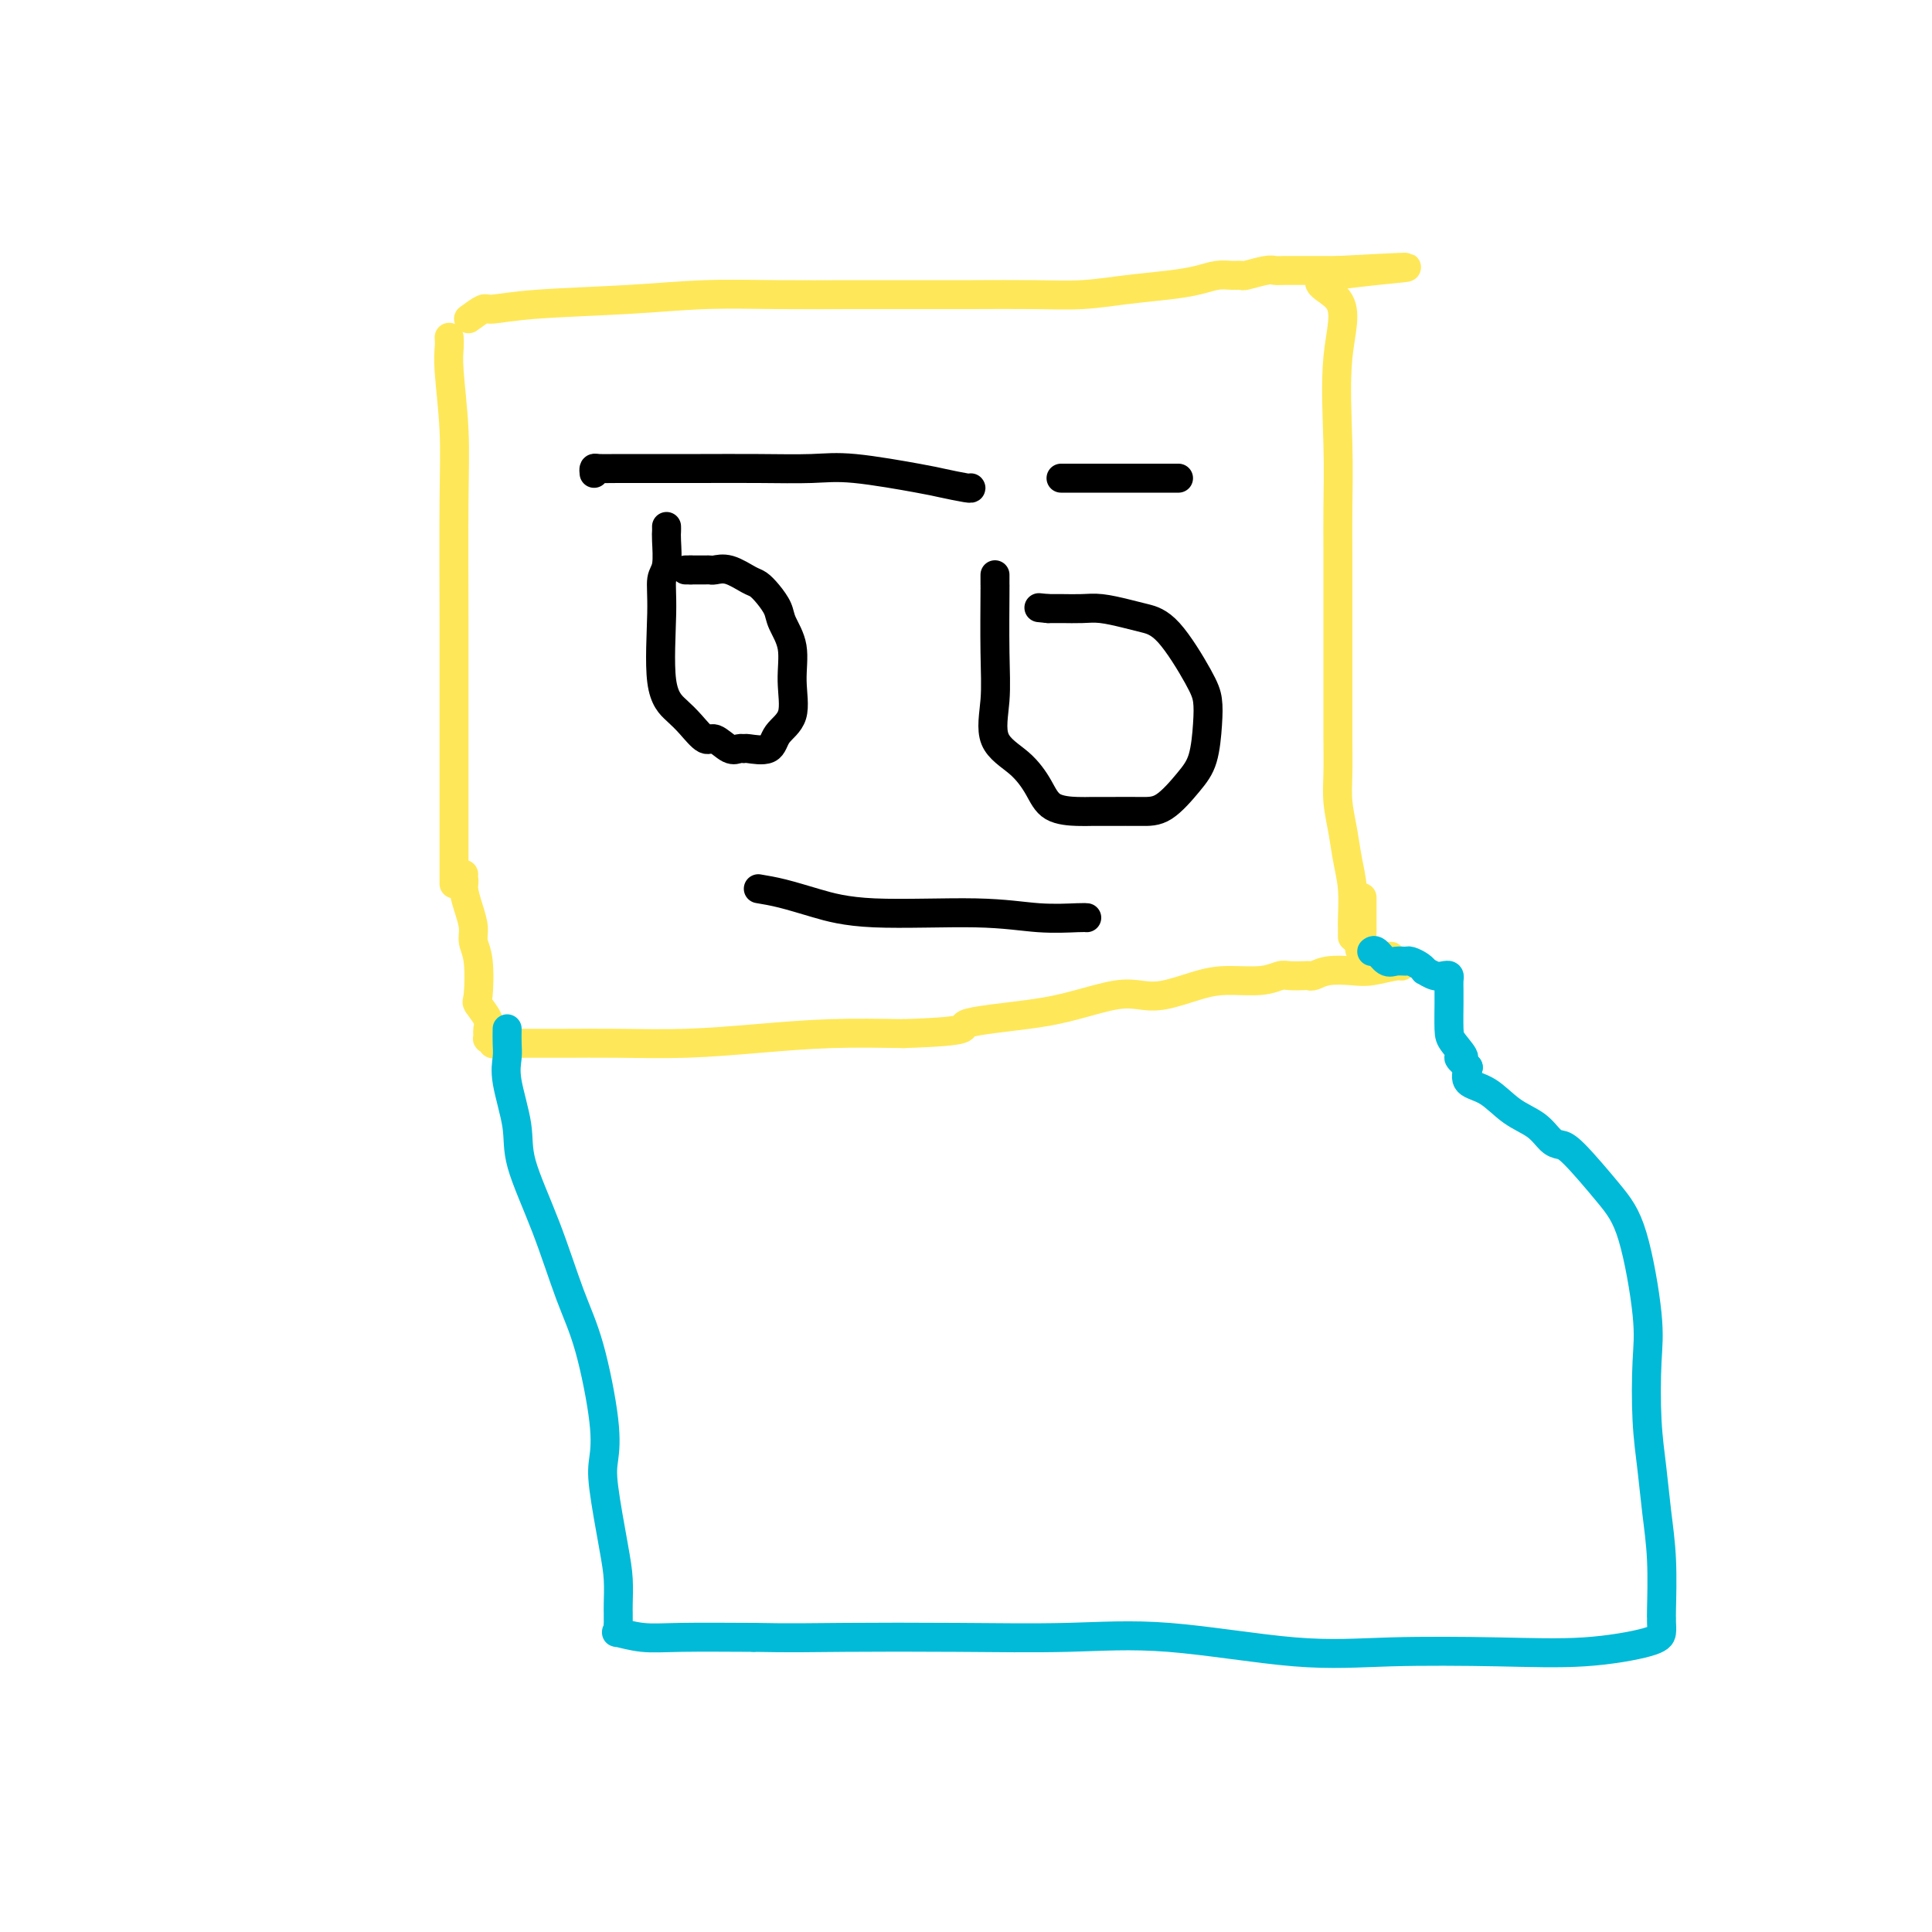 <svg viewBox='0 0 400 400' version='1.1' xmlns='http://www.w3.org/2000/svg' xmlns:xlink='http://www.w3.org/1999/xlink'><g fill='none' stroke='#FEE859' stroke-width='6' stroke-linecap='round' stroke-linejoin='round'><path d='M93,70c-0.008,-0.152 -0.016,-0.303 0,0c0.016,0.303 0.057,1.061 0,2c-0.057,0.939 -0.211,2.059 0,5c0.211,2.941 0.789,7.704 1,12c0.211,4.296 0.057,8.125 0,15c-0.057,6.875 -0.015,16.795 0,24c0.015,7.205 0.004,11.696 0,17c-0.004,5.304 -0.001,11.421 0,16c0.001,4.579 0.000,7.619 0,10c-0.000,2.381 -0.000,4.102 0,6c0.000,1.898 0.000,3.973 0,5c-0.000,1.027 -0.000,1.008 0,1c0.000,-0.008 0.000,-0.004 0,0'/><path d='M97,66c1.188,-0.870 2.376,-1.739 3,-2c0.624,-0.261 0.683,0.088 2,0c1.317,-0.088 3.890,-0.612 9,-1c5.110,-0.388 12.757,-0.640 19,-1c6.243,-0.360 11.083,-0.828 16,-1c4.917,-0.172 9.911,-0.046 15,0c5.089,0.046 10.273,0.013 15,0c4.727,-0.013 8.998,-0.006 13,0c4.002,0.006 7.735,0.013 12,0c4.265,-0.013 9.064,-0.045 13,0c3.936,0.045 7.011,0.166 10,0c2.989,-0.166 5.892,-0.619 9,-1c3.108,-0.381 6.420,-0.691 9,-1c2.580,-0.309 4.429,-0.618 6,-1c1.571,-0.382 2.865,-0.838 4,-1c1.135,-0.162 2.111,-0.029 3,0c0.889,0.029 1.692,-0.045 2,0c0.308,0.045 0.121,0.208 1,0c0.879,-0.208 2.825,-0.788 4,-1c1.175,-0.212 1.579,-0.057 2,0c0.421,0.057 0.858,0.015 2,0c1.142,-0.015 2.988,-0.004 4,0c1.012,0.004 1.189,0.001 2,0c0.811,-0.001 2.257,-0.000 3,0c0.743,0.000 0.784,0.000 1,0c0.216,-0.000 0.608,-0.000 1,0'/><path d='M277,56c27.846,-1.494 7.461,-0.230 0,1c-7.461,1.230 -1.999,2.427 0,5c1.999,2.573 0.536,6.523 0,12c-0.536,5.477 -0.144,12.481 0,18c0.144,5.519 0.038,9.552 0,13c-0.038,3.448 -0.010,6.310 0,10c0.010,3.690 0.003,8.208 0,12c-0.003,3.792 -0.002,6.858 0,10c0.002,3.142 0.003,6.358 0,9c-0.003,2.642 -0.012,4.708 0,7c0.012,2.292 0.046,4.809 0,7c-0.046,2.191 -0.170,4.054 0,6c0.170,1.946 0.634,3.974 1,6c0.366,2.026 0.634,4.048 1,6c0.366,1.952 0.830,3.833 1,6c0.170,2.167 0.046,4.619 0,6c-0.046,1.381 -0.012,1.690 0,2c0.012,0.310 0.003,0.619 0,1c-0.003,0.381 -0.001,0.833 0,1c0.001,0.167 0.000,0.048 0,0c-0.000,-0.048 -0.000,-0.024 0,0'/><path d='M96,181c-0.542,-0.078 -1.083,-0.156 -1,0c0.083,0.156 0.792,0.544 1,1c0.208,0.456 -0.084,0.978 0,2c0.084,1.022 0.545,2.544 1,4c0.455,1.456 0.905,2.846 1,4c0.095,1.154 -0.163,2.070 0,3c0.163,0.930 0.747,1.873 1,4c0.253,2.127 0.173,5.439 0,7c-0.173,1.561 -0.440,1.370 0,2c0.440,0.630 1.586,2.082 2,3c0.414,0.918 0.096,1.304 0,2c-0.096,0.696 0.030,1.703 0,2c-0.030,0.297 -0.214,-0.117 0,0c0.214,0.117 0.828,0.763 1,1c0.172,0.237 -0.099,0.063 0,0c0.099,-0.063 0.568,-0.016 2,0c1.432,0.016 3.829,0.002 6,0c2.171,-0.002 4.118,0.010 7,0c2.882,-0.010 6.701,-0.041 11,0c4.299,0.041 9.080,0.155 14,0c4.920,-0.155 9.978,-0.580 15,-1c5.022,-0.420 10.006,-0.834 15,-1c4.994,-0.166 9.997,-0.083 15,0'/><path d='M187,214c15.592,-0.510 11.573,-1.286 13,-2c1.427,-0.714 8.301,-1.367 13,-2c4.699,-0.633 7.225,-1.248 10,-2c2.775,-0.752 5.800,-1.641 8,-2c2.200,-0.359 3.575,-0.186 5,0c1.425,0.186 2.900,0.386 5,0c2.100,-0.386 4.827,-1.357 7,-2c2.173,-0.643 3.794,-0.957 6,-1c2.206,-0.043 4.997,0.184 7,0c2.003,-0.184 3.218,-0.780 4,-1c0.782,-0.220 1.131,-0.063 2,0c0.869,0.063 2.259,0.031 3,0c0.741,-0.031 0.832,-0.060 1,0c0.168,0.060 0.412,0.208 1,0c0.588,-0.208 1.519,-0.773 3,-1c1.481,-0.227 3.513,-0.116 5,0c1.487,0.116 2.428,0.237 4,0c1.572,-0.237 3.775,-0.833 5,-1c1.225,-0.167 1.473,0.095 1,0c-0.473,-0.095 -1.666,-0.547 -2,-1c-0.334,-0.453 0.192,-0.906 0,-1c-0.192,-0.094 -1.103,0.171 -2,0c-0.897,-0.171 -1.780,-0.777 -2,-1c-0.220,-0.223 0.223,-0.064 0,0c-0.223,0.064 -1.111,0.032 -2,0'/><path d='M282,197c-1.083,-0.660 -0.290,-0.810 0,-1c0.290,-0.190 0.078,-0.418 0,-1c-0.078,-0.582 -0.021,-1.517 0,-2c0.021,-0.483 0.006,-0.515 0,-1c-0.006,-0.485 -0.001,-1.423 0,-2c0.001,-0.577 0.000,-0.794 0,-1c-0.000,-0.206 -0.000,-0.402 0,-1c0.000,-0.598 0.000,-1.600 0,-2c-0.000,-0.400 -0.000,-0.200 0,0'/></g>
<g fill='none' stroke='#000000' stroke-width='6' stroke-linecap='round' stroke-linejoin='round'><path d='M123,98c-0.043,-0.423 -0.086,-0.845 0,-1c0.086,-0.155 0.300,-0.042 1,0c0.700,0.042 1.886,0.012 4,0c2.114,-0.012 5.155,-0.005 8,0c2.845,0.005 5.494,0.008 9,0c3.506,-0.008 7.870,-0.028 12,0c4.130,0.028 8.024,0.102 11,0c2.976,-0.102 5.032,-0.381 9,0c3.968,0.381 9.848,1.423 13,2c3.152,0.577 3.577,0.691 5,1c1.423,0.309 3.845,0.814 5,1c1.155,0.186 1.044,0.053 1,0c-0.044,-0.053 -0.022,-0.027 0,0'/><path d='M138,109c0.009,0.331 0.017,0.663 0,1c-0.017,0.337 -0.060,0.680 0,2c0.060,1.320 0.221,3.617 0,5c-0.221,1.383 -0.825,1.853 -1,3c-0.175,1.147 0.078,2.970 0,7c-0.078,4.030 -0.489,10.265 0,14c0.489,3.735 1.878,4.970 3,6c1.122,1.030 1.978,1.855 3,3c1.022,1.145 2.211,2.608 3,3c0.789,0.392 1.178,-0.288 2,0c0.822,0.288 2.076,1.544 3,2c0.924,0.456 1.516,0.114 2,0c0.484,-0.114 0.859,0.002 1,0c0.141,-0.002 0.048,-0.122 1,0c0.952,0.122 2.951,0.488 4,0c1.049,-0.488 1.150,-1.828 2,-3c0.850,-1.172 2.450,-2.175 3,-4c0.550,-1.825 0.051,-4.470 0,-7c-0.051,-2.530 0.348,-4.944 0,-7c-0.348,-2.056 -1.442,-3.754 -2,-5c-0.558,-1.246 -0.578,-2.040 -1,-3c-0.422,-0.960 -1.244,-2.085 -2,-3c-0.756,-0.915 -1.446,-1.618 -2,-2c-0.554,-0.382 -0.973,-0.442 -2,-1c-1.027,-0.558 -2.662,-1.614 -4,-2c-1.338,-0.386 -2.379,-0.104 -3,0c-0.621,0.104 -0.821,0.028 -1,0c-0.179,-0.028 -0.337,-0.008 -1,0c-0.663,0.008 -1.832,0.004 -3,0'/><path d='M143,118c-1.464,0.000 -1.125,-0.000 -1,0c0.125,0.000 0.036,0.000 0,0c-0.036,0.000 -0.018,0.000 0,0'/><path d='M220,99c-0.289,0.000 -0.578,0.000 0,0c0.578,0.000 2.024,0.000 4,0c1.976,0.000 4.480,0.000 7,0c2.520,0.000 5.054,0.000 7,0c1.946,0.000 3.305,0.000 4,0c0.695,0.000 0.726,0.000 1,0c0.274,0.000 0.793,0.000 1,0c0.207,0.000 0.104,0.000 0,0'/><path d='M206,119c-0.002,0.917 -0.005,1.834 0,2c0.005,0.166 0.017,-0.417 0,2c-0.017,2.417 -0.062,7.836 0,12c0.062,4.164 0.230,7.073 0,10c-0.230,2.927 -0.858,5.870 0,8c0.858,2.130 3.201,3.446 5,5c1.799,1.554 3.052,3.345 4,5c0.948,1.655 1.589,3.176 3,4c1.411,0.824 3.590,0.953 5,1c1.410,0.047 2.050,0.011 3,0c0.950,-0.011 2.208,0.002 4,0c1.792,-0.002 4.116,-0.019 6,0c1.884,0.019 3.329,0.074 5,-1c1.671,-1.074 3.570,-3.275 5,-5c1.430,-1.725 2.393,-2.973 3,-5c0.607,-2.027 0.858,-4.833 1,-7c0.142,-2.167 0.175,-3.694 0,-5c-0.175,-1.306 -0.556,-2.392 -2,-5c-1.444,-2.608 -3.950,-6.737 -6,-9c-2.050,-2.263 -3.645,-2.659 -5,-3c-1.355,-0.341 -2.471,-0.627 -4,-1c-1.529,-0.373 -3.470,-0.832 -5,-1c-1.530,-0.168 -2.647,-0.045 -4,0c-1.353,0.045 -2.941,0.012 -4,0c-1.059,-0.012 -1.588,-0.003 -2,0c-0.412,0.003 -0.706,0.002 -1,0'/><path d='M217,126c-3.333,-0.333 -1.667,-0.167 0,0'/><path d='M157,184c1.538,0.259 3.076,0.518 5,1c1.924,0.482 4.235,1.187 7,2c2.765,0.813 5.984,1.735 12,2c6.016,0.265 14.827,-0.125 21,0c6.173,0.125 9.706,0.765 13,1c3.294,0.235 6.348,0.063 8,0c1.652,-0.063 1.900,-0.018 2,0c0.100,0.018 0.050,0.009 0,0'/></g>
<g fill='none' stroke='#00BAD8' stroke-width='6' stroke-linecap='round' stroke-linejoin='round'><path d='M105,213c-0.016,1.018 -0.033,2.037 0,3c0.033,0.963 0.114,1.871 0,3c-0.114,1.129 -0.425,2.480 0,5c0.425,2.520 1.586,6.209 2,9c0.414,2.791 0.080,4.685 1,8c0.920,3.315 3.095,8.053 5,13c1.905,4.947 3.542,10.104 5,14c1.458,3.896 2.737,6.529 4,11c1.263,4.471 2.510,10.778 3,15c0.490,4.222 0.222,6.360 0,8c-0.222,1.640 -0.399,2.782 0,6c0.399,3.218 1.375,8.511 2,12c0.625,3.489 0.900,5.172 1,7c0.100,1.828 0.027,3.799 0,5c-0.027,1.201 -0.006,1.632 0,2c0.006,0.368 -0.002,0.672 0,1c0.002,0.328 0.014,0.680 0,1c-0.014,0.320 -0.056,0.608 0,1c0.056,0.392 0.208,0.890 0,1c-0.208,0.110 -0.777,-0.166 0,0c0.777,0.166 2.902,0.776 5,1c2.098,0.224 4.171,0.064 8,0c3.829,-0.064 9.415,-0.032 15,0'/><path d='M156,339c7.547,0.158 12.416,0.054 19,0c6.584,-0.054 14.885,-0.057 23,0c8.115,0.057 16.045,0.172 23,0c6.955,-0.172 12.934,-0.633 21,0c8.066,0.633 18.221,2.360 26,3c7.779,0.640 13.184,0.194 20,0c6.816,-0.194 15.042,-0.135 22,0c6.958,0.135 12.649,0.348 18,0c5.351,-0.348 10.362,-1.256 13,-2c2.638,-0.744 2.904,-1.325 3,-2c0.096,-0.675 0.023,-1.444 0,-2c-0.023,-0.556 0.005,-0.900 0,-1c-0.005,-0.100 -0.043,0.045 0,-2c0.043,-2.045 0.169,-6.278 0,-10c-0.169,-3.722 -0.632,-6.932 -1,-10c-0.368,-3.068 -0.643,-5.992 -1,-9c-0.357,-3.008 -0.798,-6.099 -1,-10c-0.202,-3.901 -0.165,-8.611 0,-12c0.165,-3.389 0.459,-5.458 0,-10c-0.459,-4.542 -1.670,-11.558 -3,-16c-1.330,-4.442 -2.781,-6.310 -5,-9c-2.219,-2.690 -5.208,-6.203 -7,-8c-1.792,-1.797 -2.386,-1.879 -3,-2c-0.614,-0.121 -1.247,-0.283 -2,-1c-0.753,-0.717 -1.624,-1.991 -3,-3c-1.376,-1.009 -3.255,-1.755 -5,-3c-1.745,-1.245 -3.354,-2.989 -5,-4c-1.646,-1.011 -3.327,-1.289 -4,-2c-0.673,-0.711 -0.336,-1.856 0,-3'/><path d='M304,221c-3.525,-3.083 -1.337,-1.791 -1,-2c0.337,-0.209 -1.178,-1.918 -2,-3c-0.822,-1.082 -0.953,-1.536 -1,-3c-0.047,-1.464 -0.012,-3.937 0,-5c0.012,-1.063 0.001,-0.716 0,-1c-0.001,-0.284 0.008,-1.199 0,-2c-0.008,-0.801 -0.034,-1.486 0,-2c0.034,-0.514 0.129,-0.855 0,-1c-0.129,-0.145 -0.481,-0.094 -1,0c-0.519,0.094 -1.204,0.232 -2,0c-0.796,-0.232 -1.704,-0.832 -2,-1c-0.296,-0.168 0.020,0.098 0,0c-0.020,-0.098 -0.375,-0.560 -1,-1c-0.625,-0.440 -1.519,-0.857 -2,-1c-0.481,-0.143 -0.549,-0.010 -1,0c-0.451,0.010 -1.284,-0.102 -2,0c-0.716,0.102 -1.316,0.419 -2,0c-0.684,-0.419 -1.453,-1.574 -2,-2c-0.547,-0.426 -0.870,-0.122 -1,0c-0.130,0.122 -0.065,0.061 0,0'/></g>
</svg>
